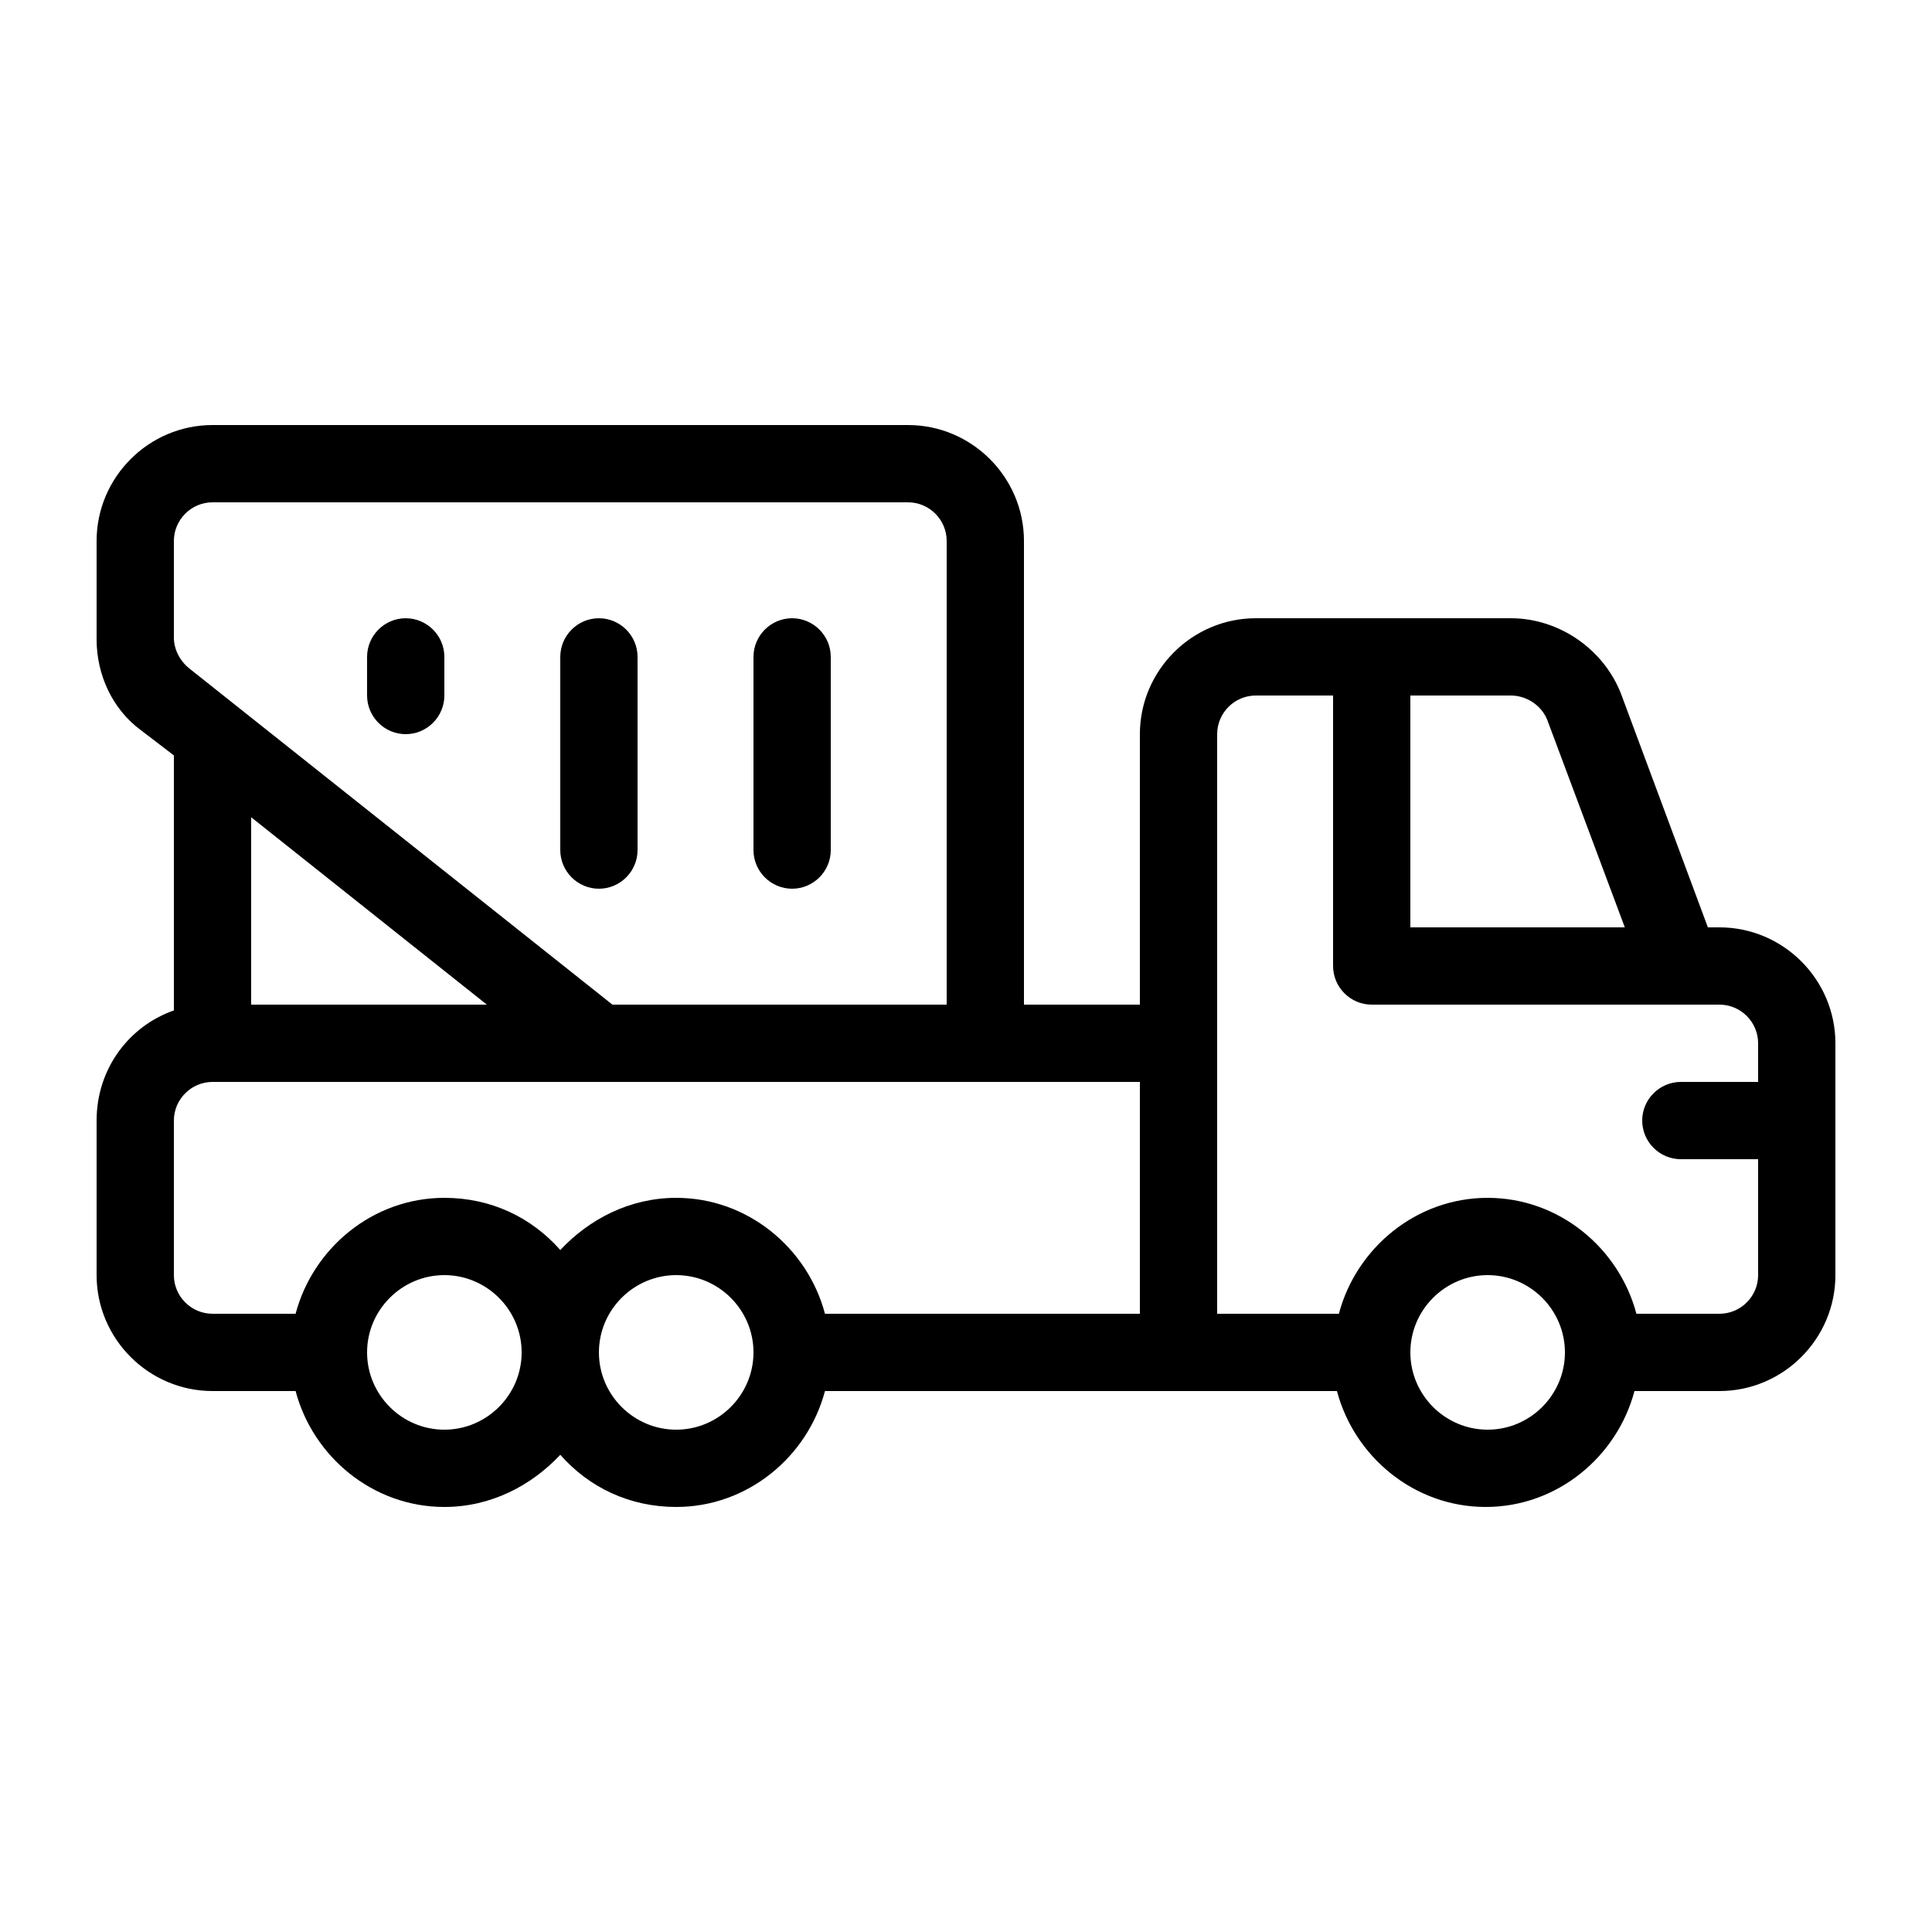 <svg version="1.1" id="Layer_1" xmlns="http://www.w3.org/2000/svg" xmlns:xlink="http://www.w3.org/1999/xlink" x="0px" y="0px"
	 viewBox="0 0 100 100" style="enable-background:new 0 0 100 100;" xml:space="preserve">
<path d="M89,48h-0.6l-4.5-12.1C83,33.6,80.7,32,78.2,32H65c-3.3,0-6,2.7-6,6v14h-6V28c0-3.3-2.7-6-6-6H11c-3.3,0-6,2.7-6,6v5.1
	c0,1.8,0.8,3.6,2.3,4.7L9,39.1v13.2c-2.3,0.8-4,3-4,5.7v8c0,3.3,2.7,6,6,6h4.3c0.9,3.4,4,6,7.7,6c2.4,0,4.5-1.1,6-2.7
	c1.5,1.7,3.6,2.7,6,2.7c3.7,0,6.8-2.6,7.7-6h26.5c0.9,3.4,4,6,7.7,6s6.8-2.6,7.7-6H89c3.3,0,6-2.7,6-6V54C95,50.7,92.3,48,89,48z
	 M9,28c0-1.1,0.9-2,2-2h36c1.1,0,2,0.9,2,2v24H31.7L9.8,34.6c-0.5-0.4-0.8-1-0.8-1.6V28z M25.2,52H13v-9.7L25.2,52z M23,74
	c-2.2,0-4-1.8-4-4c0-2.2,1.8-4,4-4s4,1.8,4,4C27,72.2,25.2,74,23,74z M35,74c-2.2,0-4-1.8-4-4c0-2.2,1.8-4,4-4s4,1.8,4,4
	C39,72.2,37.2,74,35,74z M59,68H42.7c-0.9-3.4-4-6-7.7-6c-2.4,0-4.5,1.1-6,2.7c-1.5-1.7-3.6-2.7-6-2.7c-3.7,0-6.8,2.6-7.7,6H11
	c-1.1,0-2-0.9-2-2v-8c0-1.1,0.9-2,2-2h48V68z M73,36h5.2c0.8,0,1.6,0.5,1.9,1.3l4,10.7H73V36z M77,74c-2.2,0-4-1.8-4-4
	c0-2.2,1.8-4,4-4s4,1.8,4,4C81,72.2,79.2,74,77,74z M91,56h-4c-1.1,0-2,0.9-2,2c0,1.1,0.9,2,2,2h4v6c0,1.1-0.9,2-2,2h-4.3
	c-0.9-3.4-4-6-7.7-6s-6.8,2.6-7.7,6H63V38c0-1.1,0.9-2,2-2h4v14c0,1.1,0.9,2,2,2h16c0,0,0,0,0,0h2c1.1,0,2,0.9,2,2V56z M39,44V34
	c0-1.1,0.9-2,2-2s2,0.9,2,2v10c0,1.1-0.9,2-2,2S39,45.1,39,44z M29,44V34c0-1.1,0.9-2,2-2s2,0.9,2,2v10c0,1.1-0.9,2-2,2
	S29,45.1,29,44z M19,36v-2c0-1.1,0.9-2,2-2s2,0.9,2,2v2c0,1.1-0.9,2-2,2S19,37.1,19,36z"/>
</svg>
